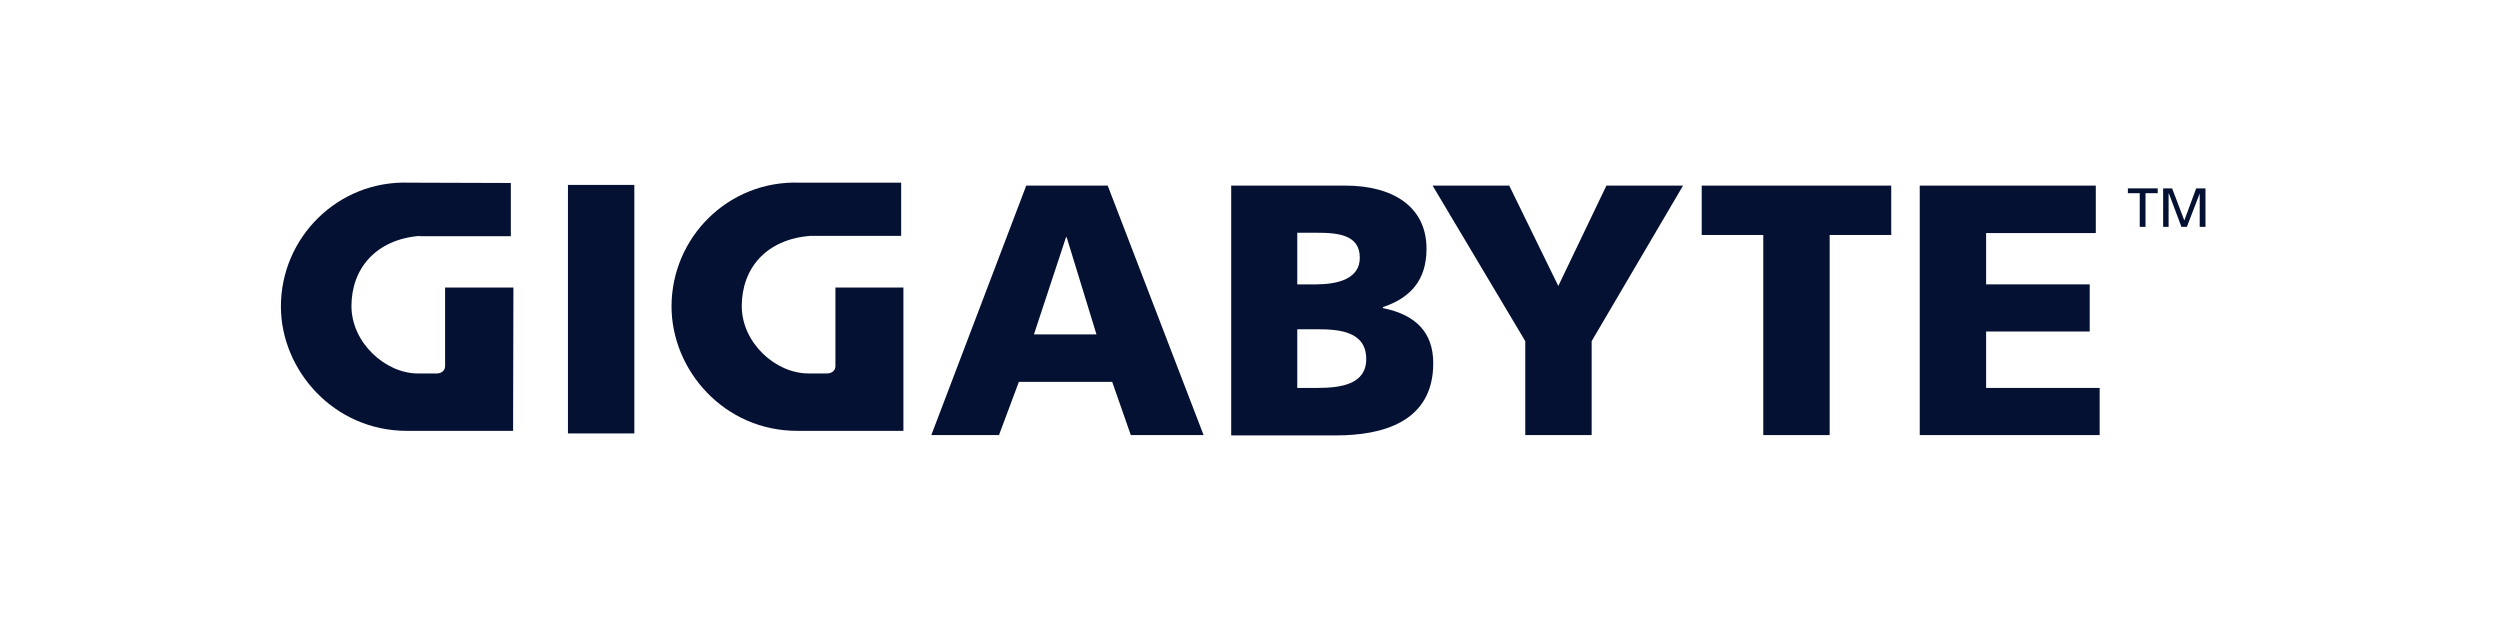<svg width="178" height="44" viewBox="0 0 178 44" fill="none" xmlns="http://www.w3.org/2000/svg">
<path d="M45.165 13.166H40.438V30.86H45.165V13.166Z" fill="#051133"/>
<path d="M73.069 13.215H78.869L85.696 30.978H80.513L79.188 27.188H72.543L71.128 30.978H66.31L73.069 13.215ZM75.946 16.891H75.9L73.617 23.809H78.069L75.946 16.891Z" fill="#051133"/>
<path d="M87.639 13.215H95.791C99.124 13.215 101.568 14.676 101.568 17.713C101.568 19.95 100.426 21.206 98.462 21.868V21.936C100.837 22.416 102.047 23.694 102.047 25.863C102.047 30.11 98.325 31 95.128 31H87.662V13.215M92.365 27.621H93.758C95.471 27.621 97.275 27.37 97.275 25.567C97.275 23.626 95.425 23.443 93.804 23.443H92.365V27.621ZM92.365 20.247H93.69C95.243 20.247 96.818 19.859 96.818 18.352C96.818 16.731 95.311 16.571 93.736 16.571H92.365V20.247Z" fill="#051133"/>
<path d="M108.599 24.288L102 13.215H107.457L110.951 20.361L114.376 13.215H119.834L113.326 24.288V30.978H108.599V24.288Z" fill="#051133"/>
<path d="M125.545 16.731H121.161V13.215H134.656V16.731H130.272V30.978H125.545V16.731Z" fill="#051133"/>
<path d="M136.685 13.215H149.221V16.594H141.411V20.247H148.787V23.603H141.411V27.621H149.495V30.978H136.685V13.215Z" fill="#051133"/>
<path d="M29.887 16.796C26.759 17.047 25.024 19.125 25.024 21.796C25.024 24.399 27.444 26.59 29.75 26.59H30.253H31.12C31.12 26.59 31.691 26.59 31.691 26.043V20.472H36.555C36.555 23.6 36.532 30.677 36.532 30.677C36.532 30.677 31.76 30.677 28.974 30.677C23.745 30.677 20 26.339 20 21.819C20 16.91 24.065 12.823 29.134 13.006L36.372 13.029V16.819H29.887" fill="#051133"/>
<path d="M57.678 16.796C54.527 17.047 52.814 19.125 52.814 21.796C52.814 24.399 55.212 26.59 57.564 26.59H58.066H58.911C58.911 26.59 59.482 26.59 59.482 26.043V20.472H64.323C64.323 23.6 64.323 30.677 64.323 30.677C64.323 30.677 59.528 30.677 56.765 30.677C51.535 30.677 47.813 26.339 47.813 21.819C47.813 16.91 51.855 12.823 56.947 13.006H64.163V16.796H57.678Z" fill="#051133"/>
<path d="M152.35 13.755H151.505V13.412H153.629V13.755H152.761V16.152H152.35V13.755Z" fill="#051133"/>
<path d="M154.016 13.412H154.655L155.523 15.695L156.368 13.412H157.03V16.152H156.619V13.777L155.705 16.152H155.317L154.427 13.777H154.404V16.152H154.016V13.412Z" fill="#051133"/>
</svg>
